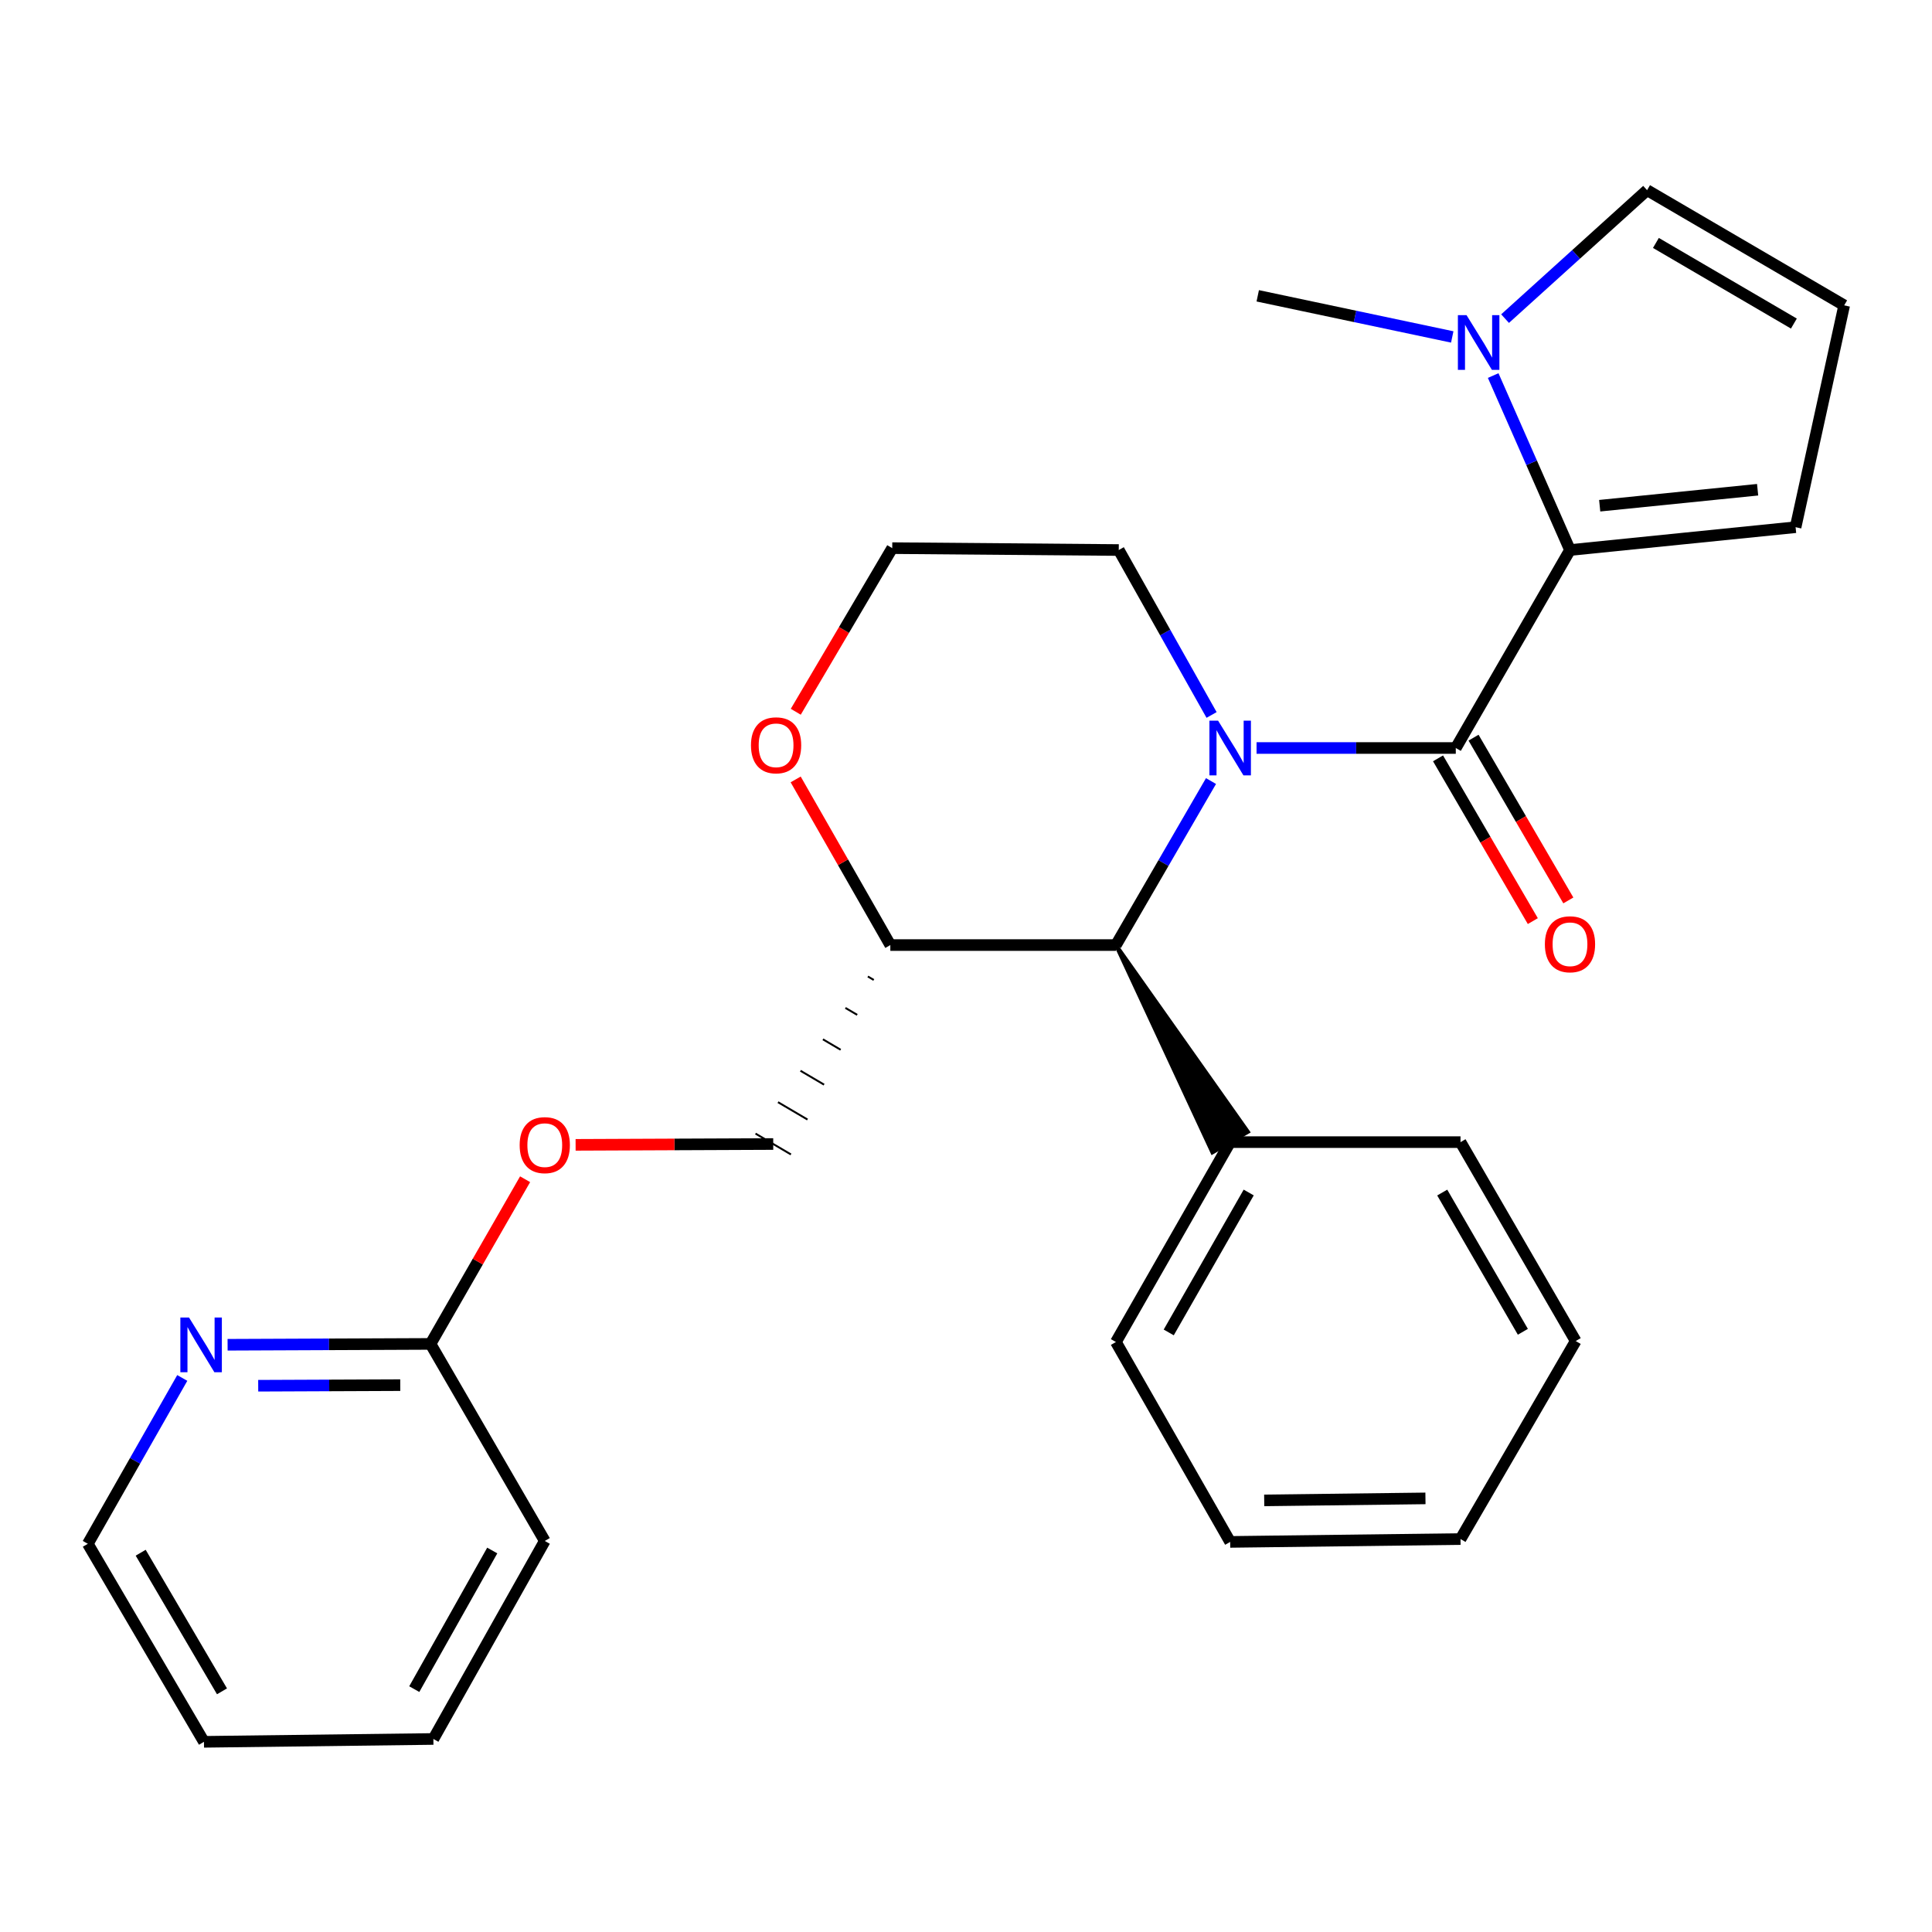 <?xml version='1.0' encoding='iso-8859-1'?>
<svg version='1.1' baseProfile='full'
              xmlns='http://www.w3.org/2000/svg'
                      xmlns:rdkit='http://www.rdkit.org/xml'
                      xmlns:xlink='http://www.w3.org/1999/xlink'
                  xml:space='preserve'
width='1000px' height='1000px' viewBox='0 0 1000 1000'>
<!-- END OF HEADER -->
<rect style='opacity:1.0;fill:#FFFFFF;stroke:none' width='1000' height='1000' x='0' y='0'> </rect>
<path class='bond-0' d='M 650.391,387.164 L 701.952,387.164' style='fill:none;fill-rule:evenodd;stroke:#0000FF;stroke-width:6px;stroke-linecap:butt;stroke-linejoin:miter;stroke-opacity:1' />
<path class='bond-0' d='M 701.952,387.164 L 753.514,387.164' style='fill:none;fill-rule:evenodd;stroke:#000000;stroke-width:6px;stroke-linecap:butt;stroke-linejoin:miter;stroke-opacity:1' />
<path class='bond-2' d='M 626.813,404.272 L 602.204,446.717' style='fill:none;fill-rule:evenodd;stroke:#0000FF;stroke-width:6px;stroke-linecap:butt;stroke-linejoin:miter;stroke-opacity:1' />
<path class='bond-2' d='M 602.204,446.717 L 577.595,489.163' style='fill:none;fill-rule:evenodd;stroke:#000000;stroke-width:6px;stroke-linecap:butt;stroke-linejoin:miter;stroke-opacity:1' />
<path class='bond-15' d='M 627.11,370.065 L 603.091,327.379' style='fill:none;fill-rule:evenodd;stroke:#0000FF;stroke-width:6px;stroke-linecap:butt;stroke-linejoin:miter;stroke-opacity:1' />
<path class='bond-15' d='M 603.091,327.379 L 579.072,284.693' style='fill:none;fill-rule:evenodd;stroke:#000000;stroke-width:6px;stroke-linecap:butt;stroke-linejoin:miter;stroke-opacity:1' />
<path class='bond-1' d='M 753.514,387.164 L 812.626,284.693' style='fill:none;fill-rule:evenodd;stroke:#000000;stroke-width:6px;stroke-linecap:butt;stroke-linejoin:miter;stroke-opacity:1' />
<path class='bond-6' d='M 744.323,392.517 L 768.854,434.64' style='fill:none;fill-rule:evenodd;stroke:#000000;stroke-width:6px;stroke-linecap:butt;stroke-linejoin:miter;stroke-opacity:1' />
<path class='bond-6' d='M 768.854,434.64 L 793.386,476.763' style='fill:none;fill-rule:evenodd;stroke:#FF0000;stroke-width:6px;stroke-linecap:butt;stroke-linejoin:miter;stroke-opacity:1' />
<path class='bond-6' d='M 762.705,381.812 L 787.236,423.935' style='fill:none;fill-rule:evenodd;stroke:#000000;stroke-width:6px;stroke-linecap:butt;stroke-linejoin:miter;stroke-opacity:1' />
<path class='bond-6' d='M 787.236,423.935 L 811.768,466.058' style='fill:none;fill-rule:evenodd;stroke:#FF0000;stroke-width:6px;stroke-linecap:butt;stroke-linejoin:miter;stroke-opacity:1' />
<path class='bond-3' d='M 812.626,284.693 L 792.748,239.54' style='fill:none;fill-rule:evenodd;stroke:#000000;stroke-width:6px;stroke-linecap:butt;stroke-linejoin:miter;stroke-opacity:1' />
<path class='bond-3' d='M 792.748,239.54 L 772.869,194.387' style='fill:none;fill-rule:evenodd;stroke:#0000FF;stroke-width:6px;stroke-linecap:butt;stroke-linejoin:miter;stroke-opacity:1' />
<path class='bond-5' d='M 812.626,284.693 L 929.397,272.875' style='fill:none;fill-rule:evenodd;stroke:#000000;stroke-width:6px;stroke-linecap:butt;stroke-linejoin:miter;stroke-opacity:1' />
<path class='bond-5' d='M 828,261.756 L 909.74,253.484' style='fill:none;fill-rule:evenodd;stroke:#000000;stroke-width:6px;stroke-linecap:butt;stroke-linejoin:miter;stroke-opacity:1' />
<path class='bond-4' d='M 577.595,489.163 L 460.836,489.163' style='fill:none;fill-rule:evenodd;stroke:#000000;stroke-width:6px;stroke-linecap:butt;stroke-linejoin:miter;stroke-opacity:1' />
<path class='bond-12' d='M 577.595,489.163 L 627.53,596.497 L 645.933,585.827 Z' style='fill:#000000;fill-rule:evenodd;fill-opacity:1;stroke:#000000;stroke-width:2px;stroke-linecap:butt;stroke-linejoin:miter;stroke-opacity:1;' />
<path class='bond-7' d='M 779.022,164.92 L 815.773,131.677' style='fill:none;fill-rule:evenodd;stroke:#0000FF;stroke-width:6px;stroke-linecap:butt;stroke-linejoin:miter;stroke-opacity:1' />
<path class='bond-7' d='M 815.773,131.677 L 852.523,98.433' style='fill:none;fill-rule:evenodd;stroke:#000000;stroke-width:6px;stroke-linecap:butt;stroke-linejoin:miter;stroke-opacity:1' />
<path class='bond-17' d='M 751.682,174.404 L 701.344,163.759' style='fill:none;fill-rule:evenodd;stroke:#0000FF;stroke-width:6px;stroke-linecap:butt;stroke-linejoin:miter;stroke-opacity:1' />
<path class='bond-17' d='M 701.344,163.759 L 651.007,153.114' style='fill:none;fill-rule:evenodd;stroke:#000000;stroke-width:6px;stroke-linecap:butt;stroke-linejoin:miter;stroke-opacity:1' />
<path class='bond-13' d='M 449.206,505.427 L 452.262,507.226' style='fill:none;fill-rule:evenodd;stroke:#000000;stroke-width:1.0px;stroke-linecap:butt;stroke-linejoin:miter;stroke-opacity:1' />
<path class='bond-13' d='M 437.576,521.691 L 443.687,525.288' style='fill:none;fill-rule:evenodd;stroke:#000000;stroke-width:1.0px;stroke-linecap:butt;stroke-linejoin:miter;stroke-opacity:1' />
<path class='bond-13' d='M 425.946,537.955 L 435.112,543.351' style='fill:none;fill-rule:evenodd;stroke:#000000;stroke-width:1.0px;stroke-linecap:butt;stroke-linejoin:miter;stroke-opacity:1' />
<path class='bond-13' d='M 414.317,554.22 L 426.538,561.413' style='fill:none;fill-rule:evenodd;stroke:#000000;stroke-width:1.0px;stroke-linecap:butt;stroke-linejoin:miter;stroke-opacity:1' />
<path class='bond-13' d='M 402.687,570.484 L 417.963,579.475' style='fill:none;fill-rule:evenodd;stroke:#000000;stroke-width:1.0px;stroke-linecap:butt;stroke-linejoin:miter;stroke-opacity:1' />
<path class='bond-13' d='M 391.057,586.748 L 409.389,597.538' style='fill:none;fill-rule:evenodd;stroke:#000000;stroke-width:1.0px;stroke-linecap:butt;stroke-linejoin:miter;stroke-opacity:1' />
<path class='bond-27' d='M 460.836,489.163 L 436.337,446.295' style='fill:none;fill-rule:evenodd;stroke:#000000;stroke-width:6px;stroke-linecap:butt;stroke-linejoin:miter;stroke-opacity:1' />
<path class='bond-27' d='M 436.337,446.295 L 411.838,403.427' style='fill:none;fill-rule:evenodd;stroke:#FF0000;stroke-width:6px;stroke-linecap:butt;stroke-linejoin:miter;stroke-opacity:1' />
<path class='bond-8' d='M 929.397,272.875 L 954.545,158.054' style='fill:none;fill-rule:evenodd;stroke:#000000;stroke-width:6px;stroke-linecap:butt;stroke-linejoin:miter;stroke-opacity:1' />
<path class='bond-28' d='M 852.523,98.433 L 954.545,158.054' style='fill:none;fill-rule:evenodd;stroke:#000000;stroke-width:6px;stroke-linecap:butt;stroke-linejoin:miter;stroke-opacity:1' />
<path class='bond-28' d='M 857.094,125.742 L 928.509,167.477' style='fill:none;fill-rule:evenodd;stroke:#000000;stroke-width:6px;stroke-linecap:butt;stroke-linejoin:miter;stroke-opacity:1' />
<path class='bond-9' d='M 117.803,696.046 L 170.321,695.827' style='fill:none;fill-rule:evenodd;stroke:#0000FF;stroke-width:6px;stroke-linecap:butt;stroke-linejoin:miter;stroke-opacity:1' />
<path class='bond-9' d='M 170.321,695.827 L 222.839,695.607' style='fill:none;fill-rule:evenodd;stroke:#000000;stroke-width:6px;stroke-linecap:butt;stroke-linejoin:miter;stroke-opacity:1' />
<path class='bond-9' d='M 133.647,717.252 L 170.41,717.098' style='fill:none;fill-rule:evenodd;stroke:#0000FF;stroke-width:6px;stroke-linecap:butt;stroke-linejoin:miter;stroke-opacity:1' />
<path class='bond-9' d='M 170.41,717.098 L 207.172,716.945' style='fill:none;fill-rule:evenodd;stroke:#000000;stroke-width:6px;stroke-linecap:butt;stroke-linejoin:miter;stroke-opacity:1' />
<path class='bond-18' d='M 94.343,713.226 L 69.899,756.149' style='fill:none;fill-rule:evenodd;stroke:#0000FF;stroke-width:6px;stroke-linecap:butt;stroke-linejoin:miter;stroke-opacity:1' />
<path class='bond-18' d='M 69.899,756.149 L 45.455,799.071' style='fill:none;fill-rule:evenodd;stroke:#000000;stroke-width:6px;stroke-linecap:butt;stroke-linejoin:miter;stroke-opacity:1' />
<path class='bond-10' d='M 222.839,695.607 L 247.316,652.987' style='fill:none;fill-rule:evenodd;stroke:#000000;stroke-width:6px;stroke-linecap:butt;stroke-linejoin:miter;stroke-opacity:1' />
<path class='bond-10' d='M 247.316,652.987 L 271.793,610.368' style='fill:none;fill-rule:evenodd;stroke:#FF0000;stroke-width:6px;stroke-linecap:butt;stroke-linejoin:miter;stroke-opacity:1' />
<path class='bond-19' d='M 222.839,695.607 L 281.975,797.594' style='fill:none;fill-rule:evenodd;stroke:#000000;stroke-width:6px;stroke-linecap:butt;stroke-linejoin:miter;stroke-opacity:1' />
<path class='bond-11' d='M 411.887,368.408 L 436.852,326.06' style='fill:none;fill-rule:evenodd;stroke:#FF0000;stroke-width:6px;stroke-linecap:butt;stroke-linejoin:miter;stroke-opacity:1' />
<path class='bond-11' d='M 436.852,326.06 L 461.817,283.712' style='fill:none;fill-rule:evenodd;stroke:#000000;stroke-width:6px;stroke-linecap:butt;stroke-linejoin:miter;stroke-opacity:1' />
<path class='bond-20' d='M 636.731,591.162 L 577.595,694.626' style='fill:none;fill-rule:evenodd;stroke:#000000;stroke-width:6px;stroke-linecap:butt;stroke-linejoin:miter;stroke-opacity:1' />
<path class='bond-20' d='M 646.329,617.237 L 604.934,689.662' style='fill:none;fill-rule:evenodd;stroke:#000000;stroke-width:6px;stroke-linecap:butt;stroke-linejoin:miter;stroke-opacity:1' />
<path class='bond-21' d='M 636.731,591.162 L 755.96,591.162' style='fill:none;fill-rule:evenodd;stroke:#000000;stroke-width:6px;stroke-linecap:butt;stroke-linejoin:miter;stroke-opacity:1' />
<path class='bond-14' d='M 400.223,592.143 L 349.077,592.358' style='fill:none;fill-rule:evenodd;stroke:#000000;stroke-width:6px;stroke-linecap:butt;stroke-linejoin:miter;stroke-opacity:1' />
<path class='bond-14' d='M 349.077,592.358 L 297.931,592.572' style='fill:none;fill-rule:evenodd;stroke:#FF0000;stroke-width:6px;stroke-linecap:butt;stroke-linejoin:miter;stroke-opacity:1' />
<path class='bond-16' d='M 579.072,284.693 L 461.817,283.712' style='fill:none;fill-rule:evenodd;stroke:#000000;stroke-width:6px;stroke-linecap:butt;stroke-linejoin:miter;stroke-opacity:1' />
<path class='bond-30' d='M 45.455,799.071 L 105.571,901.567' style='fill:none;fill-rule:evenodd;stroke:#000000;stroke-width:6px;stroke-linecap:butt;stroke-linejoin:miter;stroke-opacity:1' />
<path class='bond-30' d='M 72.821,803.684 L 114.902,875.43' style='fill:none;fill-rule:evenodd;stroke:#000000;stroke-width:6px;stroke-linecap:butt;stroke-linejoin:miter;stroke-opacity:1' />
<path class='bond-23' d='M 281.975,797.594 L 224.316,900.089' style='fill:none;fill-rule:evenodd;stroke:#000000;stroke-width:6px;stroke-linecap:butt;stroke-linejoin:miter;stroke-opacity:1' />
<path class='bond-23' d='M 254.786,802.539 L 214.425,874.286' style='fill:none;fill-rule:evenodd;stroke:#000000;stroke-width:6px;stroke-linecap:butt;stroke-linejoin:miter;stroke-opacity:1' />
<path class='bond-24' d='M 577.595,694.626 L 636.731,798.09' style='fill:none;fill-rule:evenodd;stroke:#000000;stroke-width:6px;stroke-linecap:butt;stroke-linejoin:miter;stroke-opacity:1' />
<path class='bond-25' d='M 755.96,591.162 L 815.581,694.118' style='fill:none;fill-rule:evenodd;stroke:#000000;stroke-width:6px;stroke-linecap:butt;stroke-linejoin:miter;stroke-opacity:1' />
<path class='bond-25' d='M 746.495,617.265 L 788.229,689.335' style='fill:none;fill-rule:evenodd;stroke:#000000;stroke-width:6px;stroke-linecap:butt;stroke-linejoin:miter;stroke-opacity:1' />
<path class='bond-22' d='M 105.571,901.567 L 224.316,900.089' style='fill:none;fill-rule:evenodd;stroke:#000000;stroke-width:6px;stroke-linecap:butt;stroke-linejoin:miter;stroke-opacity:1' />
<path class='bond-29' d='M 636.731,798.09 L 755.96,796.613' style='fill:none;fill-rule:evenodd;stroke:#000000;stroke-width:6px;stroke-linecap:butt;stroke-linejoin:miter;stroke-opacity:1' />
<path class='bond-29' d='M 654.352,776.599 L 737.812,775.565' style='fill:none;fill-rule:evenodd;stroke:#000000;stroke-width:6px;stroke-linecap:butt;stroke-linejoin:miter;stroke-opacity:1' />
<path class='bond-26' d='M 815.581,694.118 L 755.96,796.613' style='fill:none;fill-rule:evenodd;stroke:#000000;stroke-width:6px;stroke-linecap:butt;stroke-linejoin:miter;stroke-opacity:1' />
<path  class='atom-0' d='M 630.471 373.004
L 639.751 388.004
Q 640.671 389.484, 642.151 392.164
Q 643.631 394.844, 643.711 395.004
L 643.711 373.004
L 647.471 373.004
L 647.471 401.324
L 643.591 401.324
L 633.631 384.924
Q 632.471 383.004, 631.231 380.804
Q 630.031 378.604, 629.671 377.924
L 629.671 401.324
L 625.991 401.324
L 625.991 373.004
L 630.471 373.004
' fill='#0000FF'/>
<path  class='atom-4' d='M 759.084 163.133
L 768.364 178.133
Q 769.284 179.613, 770.764 182.293
Q 772.244 184.973, 772.324 185.133
L 772.324 163.133
L 776.084 163.133
L 776.084 191.453
L 772.204 191.453
L 762.244 175.053
Q 761.084 173.133, 759.844 170.933
Q 758.644 168.733, 758.284 168.053
L 758.284 191.453
L 754.604 191.453
L 754.604 163.133
L 759.084 163.133
' fill='#0000FF'/>
<path  class='atom-7' d='M 799.626 488.747
Q 799.626 481.947, 802.986 478.147
Q 806.346 474.347, 812.626 474.347
Q 818.906 474.347, 822.266 478.147
Q 825.626 481.947, 825.626 488.747
Q 825.626 495.627, 822.226 499.547
Q 818.826 503.427, 812.626 503.427
Q 806.386 503.427, 802.986 499.547
Q 799.626 495.667, 799.626 488.747
M 812.626 500.227
Q 816.946 500.227, 819.266 497.347
Q 821.626 494.427, 821.626 488.747
Q 821.626 483.187, 819.266 480.387
Q 816.946 477.547, 812.626 477.547
Q 808.306 477.547, 805.946 480.347
Q 803.626 483.147, 803.626 488.747
Q 803.626 494.467, 805.946 497.347
Q 808.306 500.227, 812.626 500.227
' fill='#FF0000'/>
<path  class='atom-10' d='M 97.834 681.943
L 107.114 696.943
Q 108.034 698.423, 109.514 701.103
Q 110.994 703.783, 111.074 703.943
L 111.074 681.943
L 114.834 681.943
L 114.834 710.263
L 110.954 710.263
L 100.994 693.863
Q 99.834 691.943, 98.594 689.743
Q 97.394 687.543, 97.034 686.863
L 97.034 710.263
L 93.354 710.263
L 93.354 681.943
L 97.834 681.943
' fill='#0000FF'/>
<path  class='atom-12' d='M 388.7 385.767
Q 388.7 378.967, 392.06 375.167
Q 395.42 371.367, 401.7 371.367
Q 407.98 371.367, 411.34 375.167
Q 414.7 378.967, 414.7 385.767
Q 414.7 392.647, 411.3 396.567
Q 407.9 400.447, 401.7 400.447
Q 395.46 400.447, 392.06 396.567
Q 388.7 392.687, 388.7 385.767
M 401.7 397.247
Q 406.02 397.247, 408.34 394.367
Q 410.7 391.447, 410.7 385.767
Q 410.7 380.207, 408.34 377.407
Q 406.02 374.567, 401.7 374.567
Q 397.38 374.567, 395.02 377.367
Q 392.7 380.167, 392.7 385.767
Q 392.7 391.487, 395.02 394.367
Q 397.38 397.247, 401.7 397.247
' fill='#FF0000'/>
<path  class='atom-15' d='M 268.975 592.719
Q 268.975 585.919, 272.335 582.119
Q 275.695 578.319, 281.975 578.319
Q 288.255 578.319, 291.615 582.119
Q 294.975 585.919, 294.975 592.719
Q 294.975 599.599, 291.575 603.519
Q 288.175 607.399, 281.975 607.399
Q 275.735 607.399, 272.335 603.519
Q 268.975 599.639, 268.975 592.719
M 281.975 604.199
Q 286.295 604.199, 288.615 601.319
Q 290.975 598.399, 290.975 592.719
Q 290.975 587.159, 288.615 584.359
Q 286.295 581.519, 281.975 581.519
Q 277.655 581.519, 275.295 584.319
Q 272.975 587.119, 272.975 592.719
Q 272.975 598.439, 275.295 601.319
Q 277.655 604.199, 281.975 604.199
' fill='#FF0000'/>
</svg>
